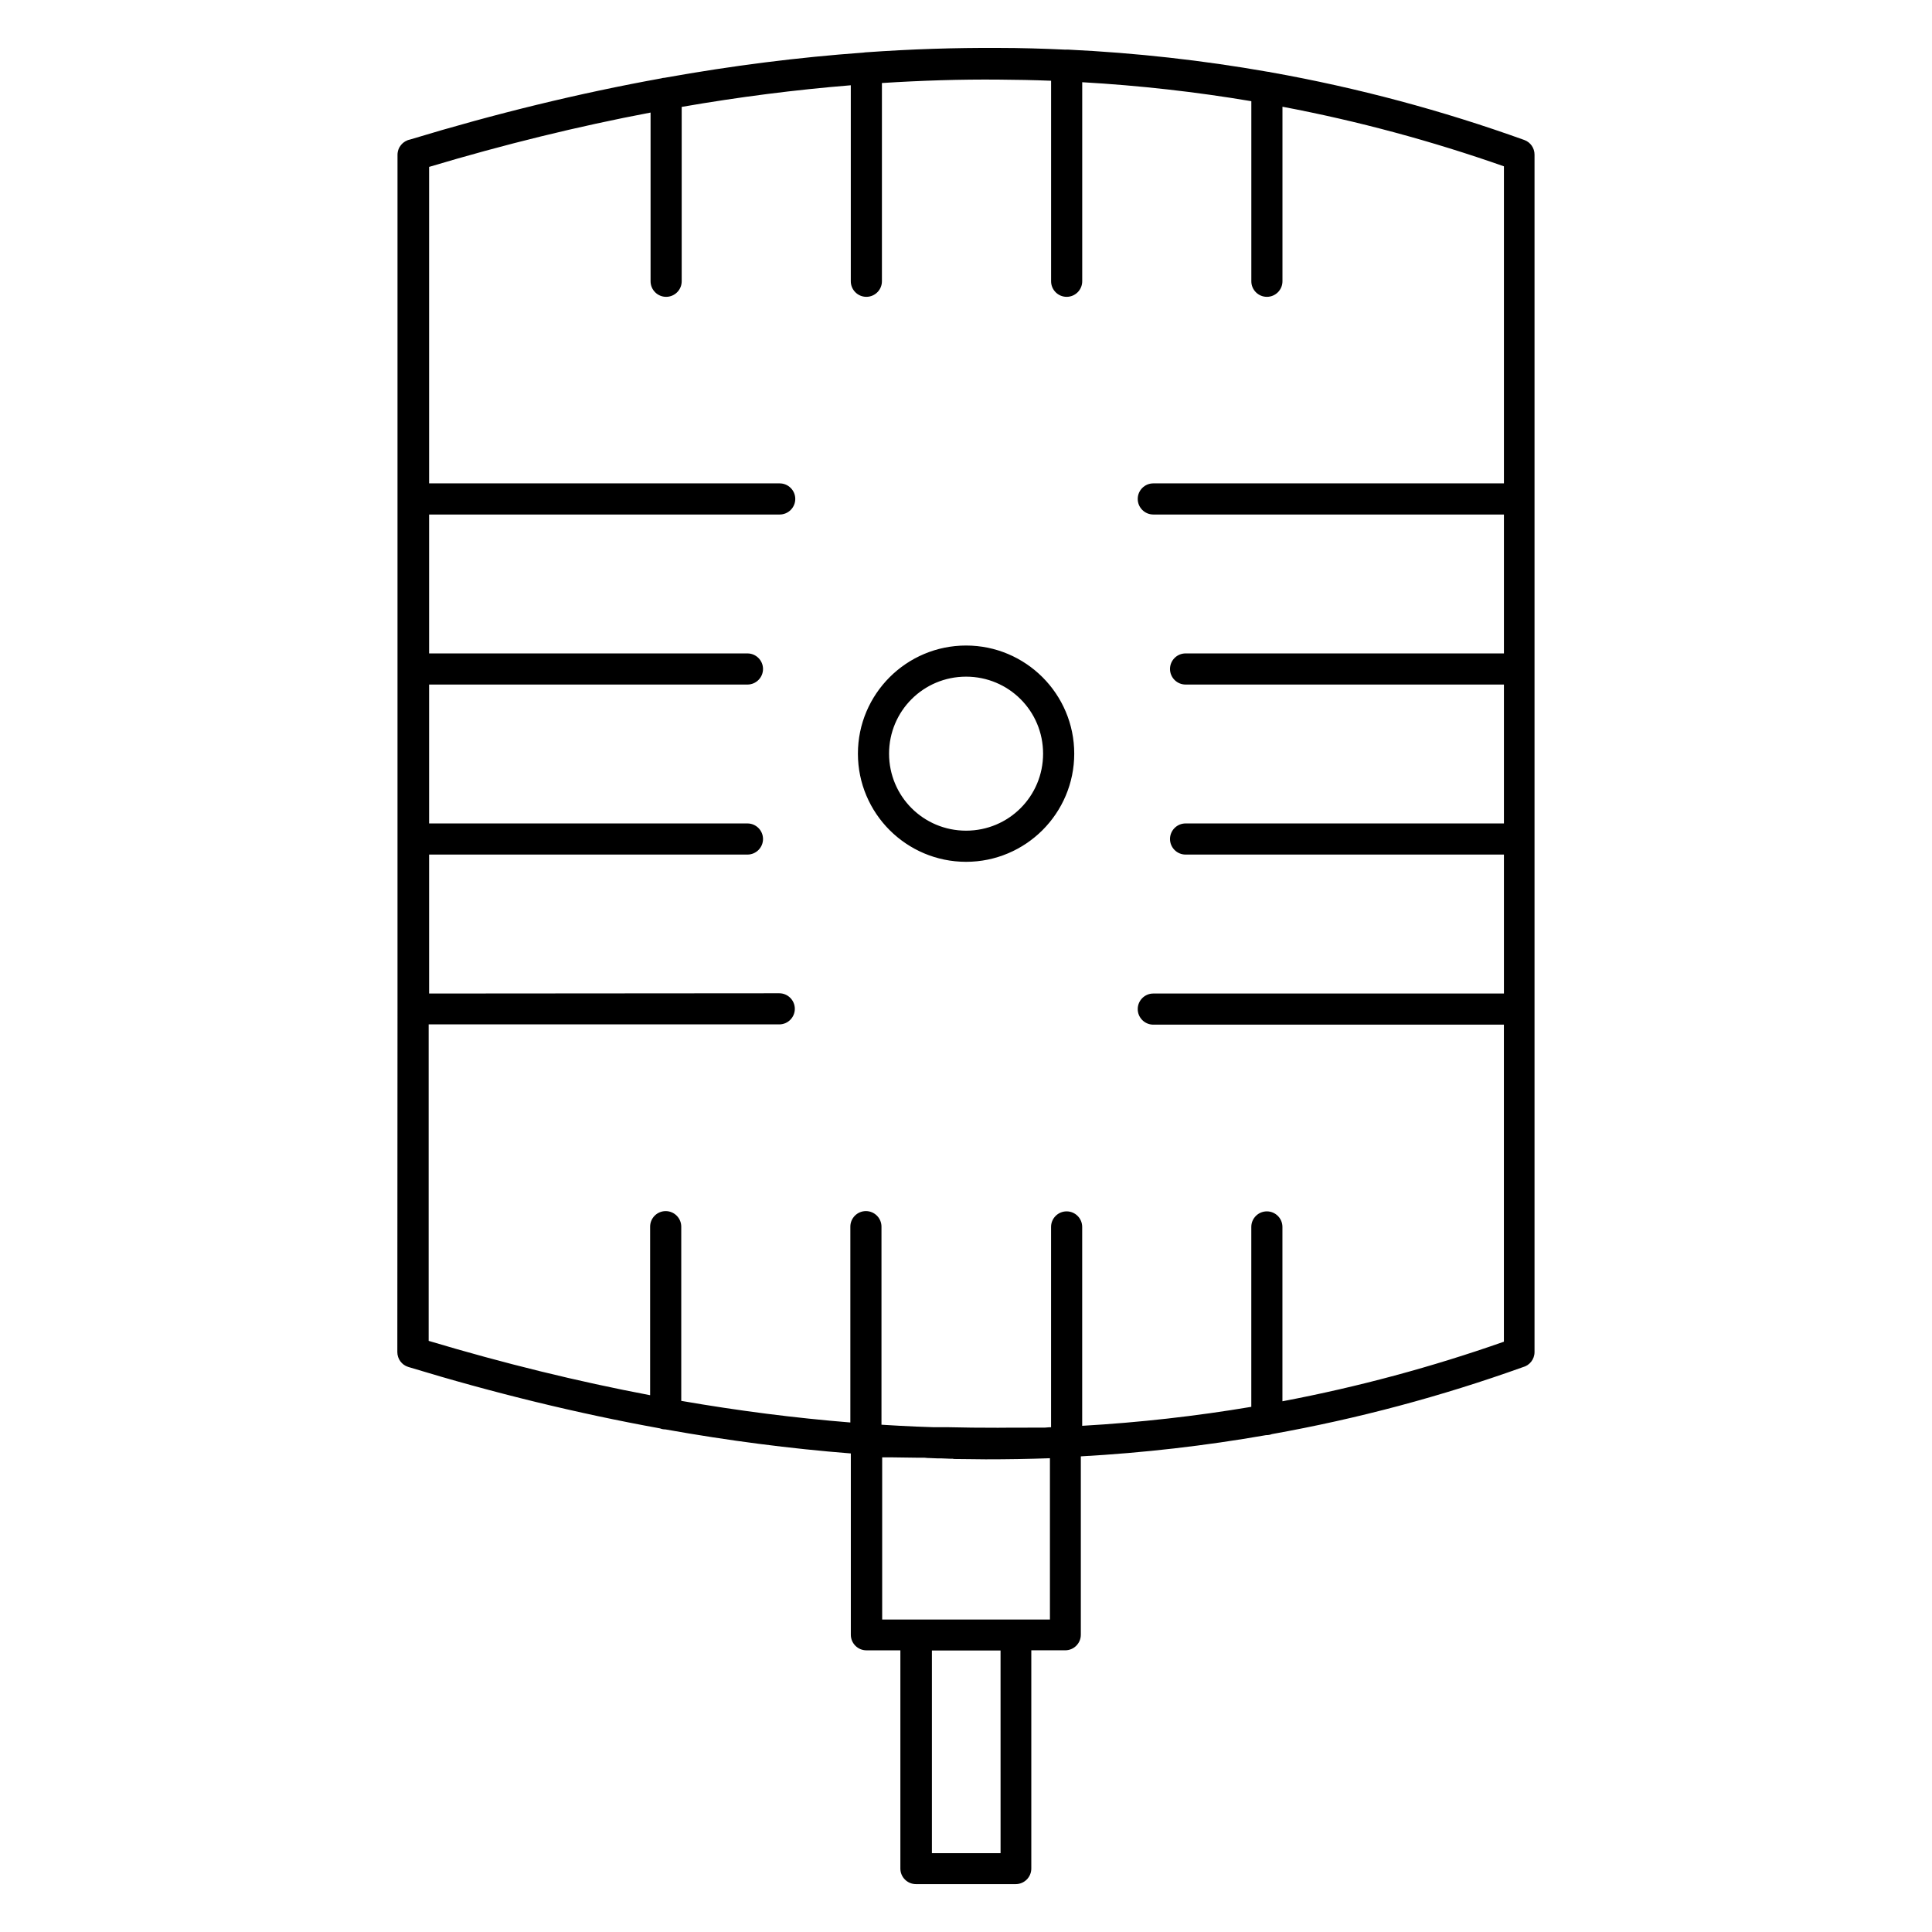 <?xml version="1.0" encoding="UTF-8"?>
<!-- Uploaded to: ICON Repo, www.svgrepo.com, Generator: ICON Repo Mixer Tools -->
<svg fill="#000000" width="800px" height="800px" version="1.1" viewBox="144 144 512 512" xmlns="http://www.w3.org/2000/svg">
 <path d="m400.02 315.07c7.894 0 15.062 3.211 20.262 8.402 5.191 5.195 8.402 12.359 8.402 20.254 0 7.894-3.211 15.062-8.402 20.262-5.195 5.191-12.367 8.402-20.262 8.402s-15.062-3.211-20.262-8.402c-5.191-5.195-8.402-12.367-8.402-20.262 0-7.894 3.211-15.059 8.402-20.254 5.195-5.191 12.367-8.402 20.262-8.402zm14.445 14.215c-3.684-3.688-8.797-5.965-14.445-5.965-5.648 0-10.762 2.277-14.445 5.965-3.688 3.684-5.965 8.789-5.965 14.441 0 5.648 2.277 10.762 5.965 14.445 3.684 3.688 8.797 5.965 14.445 5.965 5.648 0 10.762-2.277 14.445-5.965 3.688-3.684 5.965-8.797 5.965-14.445 0-5.648-2.277-10.758-5.965-14.441zm-63.953 77.941c2.273 0 4.125 1.852 4.125 4.125 0 2.277-1.852 4.125-4.125 4.125h-92.914v83.867c19.988 5.984 39.543 10.77 58.691 14.402v-44.664c0-2.277 1.852-4.125 4.125-4.125 2.273 0 4.125 1.852 4.125 4.125v46.164c15.195 2.637 30.133 4.539 44.812 5.727v-51.895c0-2.277 1.852-4.125 4.125-4.125 2.273 0 4.125 1.852 4.125 4.125v52.488c3.144 0.207 6.277 0.363 9.395 0.504l0.219 0.004 4.059 0.148h3.684c4.461 0.117 8.895 0.148 13.312 0.148h0.332l0.52-0.004h0.082l0.496-0.004h0.078l0.48-0.004h0.086l0.457-0.004 0.48-0.004 0.465-0.004 0.281-0.004h4.293l0.211-0.004h1.086l0.281-0.004h1.094l0.301-0.004h1.652l1.164-0.09h0.434v-53.09c0-2.277 1.852-4.125 4.125-4.125 2.273 0 4.125 1.852 4.125 4.125v52.703c15.219-0.871 30.156-2.562 44.816-5.027v-47.676c0-2.277 1.852-4.125 4.125-4.125s4.125 1.852 4.125 4.125v46.203c20.074-3.805 39.637-9.094 58.691-15.789v-84.02h-92.914c-2.273 0-4.125-1.852-4.125-4.125s1.852-4.125 4.125-4.125h92.922v-36.824h-84.367c-2.273 0-4.125-1.852-4.125-4.125 0-2.273 1.852-4.125 4.125-4.125h84.367v-36.809h-84.367c-2.273 0-4.125-1.852-4.125-4.125 0-2.277 1.852-4.125 4.125-4.125h84.367v-36.812h-92.922c-2.273 0-4.125-1.852-4.125-4.125 0-2.277 1.852-4.125 4.125-4.125h92.922v-84.023c-19.059-6.695-38.617-11.992-58.691-15.793v46.254c0 2.273-1.852 4.125-4.125 4.125-2.273 0-4.125-1.852-4.125-4.125v-47.723c-14.66-2.469-29.598-4.156-44.816-5.027v52.75c0 2.273-1.852 4.125-4.125 4.125-2.273 0-4.125-1.852-4.125-4.125v-53.141c-4.609-0.18-9.234-0.27-13.891-0.301-10.184-0.09-20.5 0.238-30.941 0.906v52.535c0 2.273-1.852 4.125-4.125 4.125s-4.125-1.852-4.125-4.125v-51.941c-14.68 1.191-29.621 3.098-44.812 5.731v46.211c0 2.273-1.852 4.125-4.125 4.125s-4.125-1.852-4.125-4.125v-44.711c-19.148 3.633-38.703 8.418-58.691 14.402v83.871h92.914c2.273 0 4.125 1.852 4.125 4.125 0 2.273-1.852 4.125-4.125 4.125h-92.914v36.812h84.367c2.273 0 4.125 1.852 4.125 4.125 0 2.273-1.852 4.125-4.125 4.125h-84.367v36.809h84.367c2.273 0 4.125 1.852 4.125 4.125 0 2.273-1.852 4.125-4.125 4.125h-84.367v36.824zm-101.17 4.231v-226.43c0-1.996 1.434-3.672 3.316-4.047 22.715-6.902 44.91-12.293 66.586-16.215 0.277-0.09 0.566-0.148 0.863-0.148 17.898-3.215 35.453-5.426 52.66-6.672 0.23 0 0.465-0.09 0.707-0.09h0.117c11.816-0.836 23.469-1.219 34.973-1.156 5.965 0 11.887 0.18 17.777 0.457l0.211-0.004h0.574c17.973 0.863 35.562 2.836 52.773 5.859 0.301 0 0.59 0.09 0.867 0.148 23.055 4.106 45.438 10.121 67.176 17.934 1.676 0.598 2.723 2.18 2.723 3.867v317.36c0 1.918-1.32 3.535-3.098 3.992-21.531 7.719-43.695 13.66-66.516 17.742-0.449 0.18-0.945 0.27-1.457 0.27h-0.078c-16.039 2.805-32.395 4.695-49.086 5.625v47.27c0 2.277-1.852 4.125-4.125 4.125h-9v57.84c0 2.273-1.852 4.125-4.125 4.125h-26.449c-2.273 0-4.125-1.852-4.125-4.125v-57.832h-9.004c-2.273 0-4.125-1.852-4.125-4.125v-48.051c-16.082-1.27-32.457-3.387-49.141-6.371-0.504 0-0.988-0.09-1.438-0.27-21.711-3.941-43.934-9.34-66.688-16.277-1.773-0.535-2.914-2.172-2.914-3.93zm301.35-135.41v0.207m0 44.852v0.207m0 44.848v0.207m0 44.859v0.207zm-154.06 119.35h-0.879l-2.176-0.09-0.156-0.004h-0.969l-2.121-0.09h-0.34l-1.012-0.09h-2.023l-0.078-0.004h-0.082l-6.488-0.09h-2.523v42.98h44.457v-42.75c-5.594 0.207-11.285 0.301-17.035 0.297-2.859-0.004-5.719-0.09-8.578-0.09zm-9.766-0.305m-137.48-118.83v-0.207m0-44.859v-0.207m0-44.848v-0.207m0-44.852v-0.207zm159.77 305.14h-18.191v53.703h18.195z" fill-rule="evenodd"/>
</svg>